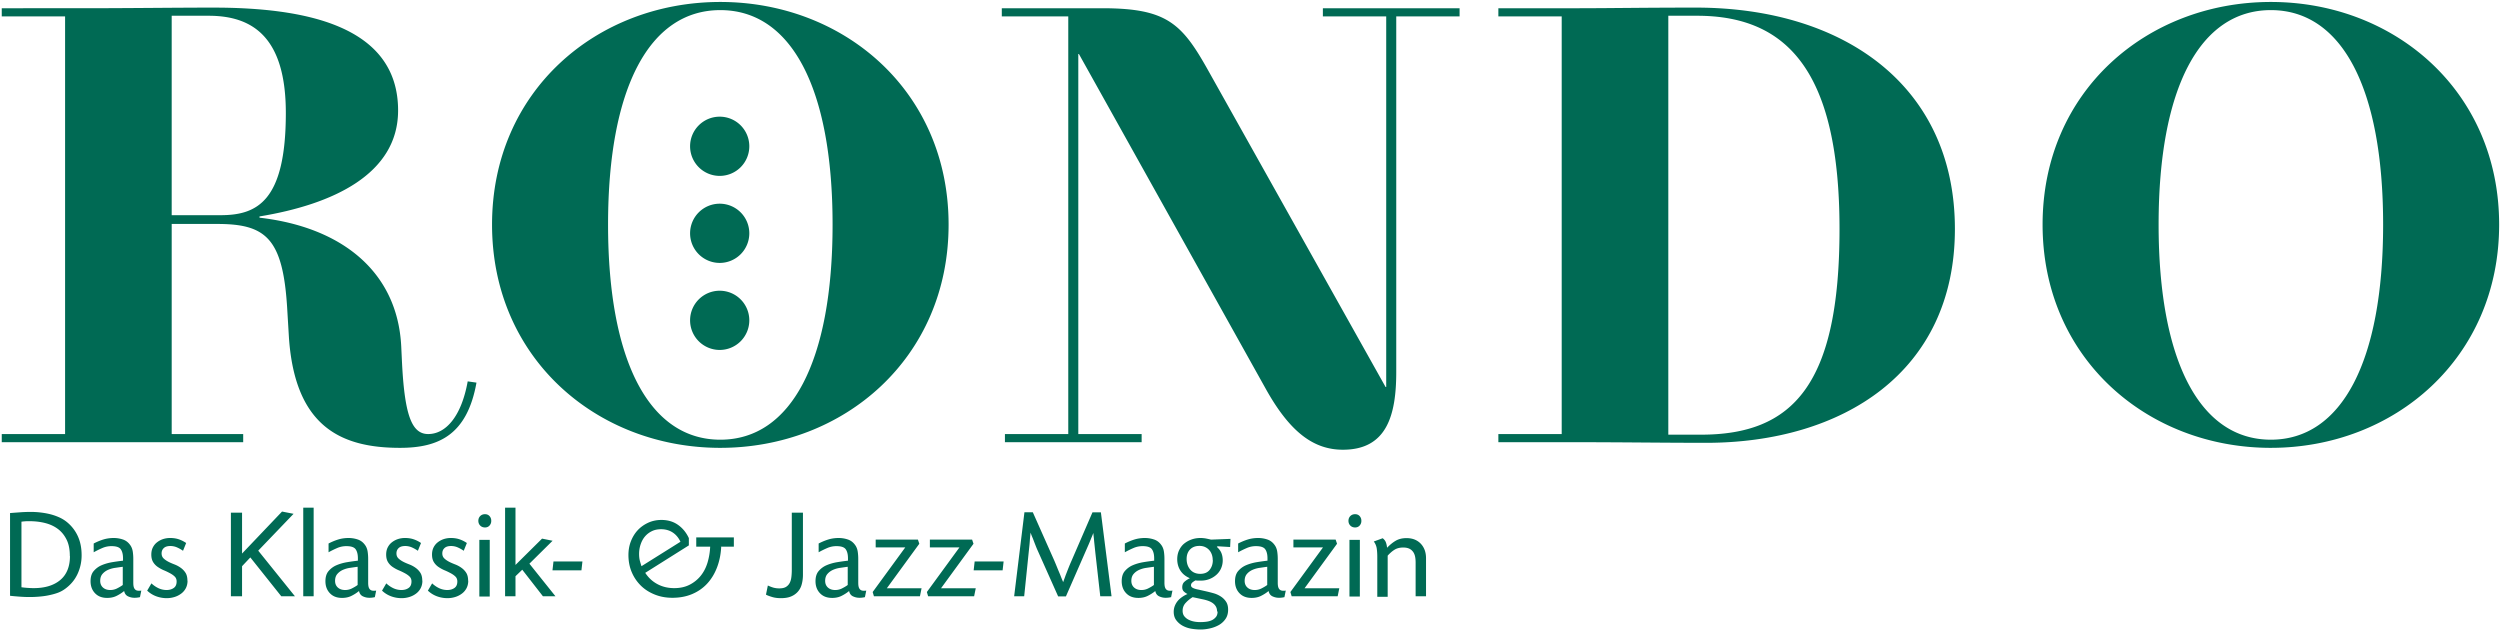 <svg class="header-logo" width="718" height="181" xmlns="http://www.w3.org/2000/svg">
    <g id="logo" class="logo-color" fill="#006a54" fill-rule="evenodd">
        <path d="M114.871 128.621c10.987 0 19.272-3.602 21.973-18.731l-2.521-.36c-1.801 10.086-6.304 15.129-11.347 15.129-4.863 0-6.844-5.764-7.565-21.433l-.18-3.782c-1.08-21.433-17.11-34.221-40.704-36.923v-.36c20.893-3.422 39.804-12.067 39.804-30.438 0-24.675-27.377-29.538-53.132-29.538-11.167 0-24.134.18-37.643.18H.503v2.342h18.19v119.952H.504V127h69.341v-2.341H49.312V64.322H62.46c13.868 0 18.731 4.143 19.992 23.775l.54 9.005c1.801 25.575 15.13 31.519 31.88 31.519zm-51.51-66.82H49.31V4.527h10.627c12.608 0 22.154 6.123 22.154 27.916 0 25.396-8.285 29.358-18.732 29.358zm143.515 66.82c35.481 0 65.56-25.755 65.56-64.118S242.356.564 206.875.564s-65.559 25.576-65.559 63.939 30.078 64.118 65.56 64.118zm0-2.341c-20.352 0-32.24-22.514-32.24-61.777 0-39.264 11.888-61.597 32.24-61.597 20.352 0 32.24 22.333 32.24 61.597 0 39.263-11.888 61.777-32.24 61.777zm178.817 2.881c12.608 0 15.31-9.906 15.31-22.333V4.707h18.19V2.365H379.93v2.342h18.19V111.15h-.18l-50.97-90.955c-7.564-13.508-11.887-17.83-30.438-17.83h-28.817v2.34h19.091V124.66h-18.19V127h39.263v-2.341h-18.191V15.513h.18l53.672 96.178c7.024 12.607 13.868 17.47 22.153 17.47zm104.253-1.98c39.083 0 71.502-20.173 71.502-61.418 0-41.244-32.059-63.578-74.384-63.578-14.273 0-23.576.16-32.599.179l-1.081.001H430.33v2.342h18.19v119.952h-18.19V127h22.333c13.328 0 25.215.18 37.283.18zm-1.441-2.342h-9.366V4.527h8.285c26.296 0 40.885 16.57 40.885 61.236 0 44.667-13.328 59.076-39.804 59.076zm163.688 3.782c35.481 0 65.56-25.755 65.56-64.118S687.673.564 652.192.564s-65.56 25.576-65.56 63.939 30.079 64.118 65.56 64.118zm0-2.341c-20.352 0-32.24-22.514-32.24-61.777 0-39.264 11.888-61.597 32.24-61.597 20.352 0 32.24 22.333 32.24 61.597 0 39.263-11.888 61.777-32.24 61.777zM8.537 171.467c.828 0 1.692-.036 2.592-.108.9-.072 1.8-.18 2.7-.36.9-.18 1.764-.396 2.592-.684a8.512 8.512 0 002.268-1.188c1.584-1.152 2.772-2.556 3.564-4.248a12.582 12.582 0 001.188-5.4v-.036c0-2.052-.36-3.888-1.116-5.508a11.256 11.256 0 00-3.24-4.104 10.15 10.15 0 00-2.268-1.332 15.642 15.642 0 00-2.592-.864c-.9-.216-1.8-.36-2.736-.468a24.248 24.248 0 00-2.772-.144c-.972 0-1.944.036-2.916.108l-2.916.216v23.76c.9.108 1.836.18 2.808.252.972.072 1.908.108 2.844.108zm1.152-2.556c-.576 0-1.188-.036-1.8-.072a23.243 23.243 0 01-1.728-.18V149.83c.216-.036.54-.072.972-.108.432-.036.864-.036 1.332-.036 1.62 0 3.132.18 4.536.54 1.404.36 2.628.936 3.672 1.728 1.044.792 1.872 1.836 2.484 3.096.612 1.26.9 2.808.9 4.644h.036c0 3.024-.936 5.328-2.772 6.876-1.836 1.548-4.392 2.34-7.632 2.34zm21.07 2.808c1.008 0 1.872-.18 2.628-.54.756-.36 1.512-.828 2.268-1.44.144.72.504 1.224 1.08 1.512a4.242 4.242 0 001.908.432c.396 0 .72-.036.972-.072s.432-.072.504-.108l.072.036.396-1.944c-.036.036-.108.036-.18.036-.072.036-.216.036-.468.036-.396 0-.72-.072-.936-.216a1.346 1.346 0 01-.468-.54c-.108-.216-.18-.504-.216-.828-.036-.324-.036-.648-.036-1.008v-6.516c0-.648-.036-1.332-.144-2.088-.108-.756-.36-1.404-.756-1.944-.54-.756-1.224-1.296-2.088-1.584a8.206 8.206 0 00-2.628-.432c-1.044 0-2.052.144-2.988.432-.936.288-1.872.684-2.772 1.152v2.52a26.4 26.4 0 012.484-1.224 6.479 6.479 0 012.628-.54c1.332 0 2.232.288 2.664.9.432.612.648 1.476.648 2.592v.684c-.972.108-2.016.252-3.096.432s-2.088.468-3.024.864a6.097 6.097 0 00-2.304 1.692c-.612.72-.9 1.692-.9 2.916 0 1.404.432 2.556 1.296 3.456.864.9 2.016 1.332 3.456 1.332zm.9-2.268c-.828 0-1.512-.216-2.052-.684-.54-.468-.828-1.116-.828-1.944 0-.828.216-1.476.648-1.98.432-.504.972-.9 1.62-1.188a7.768 7.768 0 012.088-.576c.756-.108 1.44-.216 2.052-.288h.072v5.22c-.54.396-1.116.72-1.692 1.008a4.242 4.242 0 01-1.908.432zm16.226 2.34c.756 0 1.476-.108 2.196-.324a6.16 6.16 0 001.944-.972 4.565 4.565 0 001.332-1.548c.324-.612.504-1.332.504-2.16l-.036-.036c0-.9-.18-1.656-.54-2.232a5.215 5.215 0 00-1.368-1.44 7.868 7.868 0 00-1.8-.972c-.648-.252-1.26-.504-1.8-.792-.54-.288-1.008-.612-1.368-.972-.36-.36-.54-.828-.54-1.404 0-.648.216-1.152.648-1.548.432-.396 1.044-.576 1.872-.576a4.76 4.76 0 011.908.396c.576.252 1.152.576 1.728.972l.9-2.232a8.666 8.666 0 00-2.16-1.08c-.756-.252-1.584-.36-2.448-.36-.72 0-1.404.108-2.052.324a5.716 5.716 0 00-1.728.936c-.504.396-.9.9-1.188 1.476-.288.576-.432 1.26-.432 2.016 0 .9.18 1.62.54 2.196.36.576.828 1.044 1.368 1.404.54.36 1.116.684 1.728.936.612.252 1.188.54 1.728.828.54.288 1.008.612 1.368.972.36.36.54.828.54 1.404 0 .828-.252 1.44-.792 1.836-.54.396-1.224.612-2.088.612-.828 0-1.62-.18-2.376-.54a7.755 7.755 0 01-1.98-1.368l-1.224 2.088c.756.72 1.62 1.26 2.592 1.62.972.36 1.98.54 3.024.54zm21.633-.54v-8.64l2.376-2.52 8.892 11.16h3.924l-10.548-13.104 10.152-10.584-3.312-.648-11.484 12.06v-11.736h-3.204v24.012h3.204zm20.563 0v-25.452h-2.988v25.452h2.988zm8.133.468c1.008 0 1.872-.18 2.628-.54.756-.36 1.512-.828 2.268-1.44.144.72.504 1.224 1.08 1.512a4.242 4.242 0 001.908.432c.396 0 .72-.036.972-.072s.432-.072.504-.108l.072.036.396-1.944c-.036.036-.108.036-.18.036-.072.036-.216.036-.468.036-.396 0-.72-.072-.936-.216a1.346 1.346 0 01-.468-.54c-.108-.216-.18-.504-.216-.828a7.118 7.118 0 01-.036-.744v-6.78c0-.648-.036-1.332-.144-2.088-.108-.756-.36-1.404-.756-1.944-.54-.756-1.224-1.296-2.088-1.584a8.206 8.206 0 00-2.628-.432c-1.044 0-2.052.144-2.988.432-.936.288-1.872.684-2.772 1.152v2.52a26.4 26.4 0 012.484-1.224 6.479 6.479 0 012.628-.54c1.332 0 2.232.288 2.664.9.432.612.648 1.476.648 2.592v.684c-.972.108-2.016.252-3.096.432s-2.088.468-3.024.864a6.097 6.097 0 00-2.304 1.692c-.612.72-.9 1.692-.9 2.916 0 1.404.432 2.556 1.296 3.456.864.9 2.016 1.332 3.456 1.332zm.9-2.268c-.828 0-1.512-.216-2.052-.684-.54-.468-.828-1.116-.828-1.944 0-.828.216-1.476.648-1.98.432-.504.972-.9 1.62-1.188a7.768 7.768 0 012.088-.576c.756-.108 1.44-.216 2.052-.288h.072v5.22c-.54.396-1.116.72-1.692 1.008a4.242 4.242 0 01-1.908.432zm16.221 2.34c.756 0 1.476-.108 2.196-.324a6.16 6.16 0 001.944-.972 4.565 4.565 0 001.332-1.548c.324-.612.504-1.332.504-2.16l-.036-.036c0-.9-.18-1.656-.54-2.232a5.215 5.215 0 00-1.368-1.44 7.868 7.868 0 00-1.8-.972c-.648-.252-1.26-.504-1.8-.792-.54-.288-1.008-.612-1.368-.972-.36-.36-.54-.828-.54-1.404 0-.648.216-1.152.648-1.548.432-.396 1.044-.576 1.872-.576a4.76 4.76 0 011.908.396c.576.252 1.152.576 1.728.972l.9-2.232a8.666 8.666 0 00-2.16-1.08c-.756-.252-1.584-.36-2.448-.36-.72 0-1.404.108-2.052.324a5.716 5.716 0 00-1.728.936c-.504.396-.9.9-1.188 1.476-.288.576-.432 1.26-.432 2.016 0 .9.18 1.62.54 2.196.36.576.828 1.044 1.368 1.404.54.36 1.116.684 1.728.936.612.252 1.188.54 1.728.828.54.288 1.008.612 1.368.972.36.36.54.828.54 1.404 0 .828-.252 1.44-.792 1.836-.54.396-1.224.612-2.088.612-.828 0-1.62-.18-2.376-.54a7.755 7.755 0 01-1.98-1.368l-1.224 2.088c.756.72 1.62 1.26 2.592 1.62.972.36 1.98.54 3.024.54zm13.17 0c.755 0 1.475-.108 2.195-.324a6.16 6.16 0 001.944-.972 4.565 4.565 0 001.332-1.548c.324-.612.504-1.332.504-2.16l-.036-.036c0-.9-.18-1.656-.54-2.232a5.215 5.215 0 00-1.368-1.44 7.868 7.868 0 00-1.8-.972c-.648-.252-1.26-.504-1.8-.792-.54-.288-1.008-.612-1.368-.972-.36-.36-.54-.828-.54-1.404 0-.648.216-1.152.648-1.548.432-.396 1.044-.576 1.872-.576a4.76 4.76 0 011.908.396c.576.252 1.152.576 1.728.972l.9-2.232a8.666 8.666 0 00-2.16-1.08c-.756-.252-1.584-.36-2.448-.36-.72 0-1.404.108-2.052.324a5.716 5.716 0 00-1.728.936c-.504.396-.9.9-1.188 1.476-.288.576-.432 1.26-.432 2.016 0 .9.18 1.62.54 2.196.36.576.828 1.044 1.368 1.404.54.36 1.116.684 1.728.936.612.252 1.188.54 1.728.828.54.288 1.008.612 1.368.972.36.36.54.828.54 1.404 0 .828-.252 1.44-.792 1.836-.54.396-1.224.612-2.088.612-.828 0-1.62-.18-2.376-.54a7.755 7.755 0 01-1.98-1.368l-1.224 2.088c.756.72 1.62 1.26 2.592 1.62.972.36 1.98.54 3.024.54zm10.781-20.304c.54 0 .972-.18 1.296-.54a1.91 1.91 0 00.504-1.332v-.072c0-.54-.18-.972-.504-1.332-.324-.36-.756-.54-1.296-.54s-1.008.18-1.368.54c-.36.36-.54.828-.54 1.368 0 .54.18 1.008.54 1.368.36.36.828.54 1.368.54zm1.368 19.836V155.05h-2.988v16.272h2.988zm7.395-.072v-5.76l1.944-1.872 5.94 7.632h3.6l-7.488-9.36 6.66-6.588-3.024-.612-7.632 7.56v-16.452h-2.988v25.452h2.988zm18.94-7.452l.287-2.556h-8.316l-.288 2.556h8.316zm26.1 7.884c2.123 0 4.031-.36 5.723-1.08 1.692-.72 3.132-1.728 4.32-3.024 1.188-1.296 2.124-2.844 2.808-4.644.684-1.8 1.08-3.744 1.188-5.868l-.18-.072h3.816v-2.664h-10.8v2.664h3.996a18.68 18.68 0 01-.756 4.572c-.432 1.44-1.08 2.7-1.944 3.78a9.788 9.788 0 01-3.204 2.592c-1.26.648-2.736.972-4.428.972-1.728 0-3.312-.36-4.752-1.116-1.44-.756-2.628-1.836-3.564-3.276l12.528-7.884v-2.088c-.756-1.62-1.8-2.88-3.132-3.816-1.332-.936-2.916-1.404-4.752-1.404-1.404 0-2.7.288-3.852.828-1.152.54-2.16 1.26-2.988 2.16-.828.9-1.476 1.98-1.944 3.204-.468 1.224-.684 2.52-.684 3.888 0 1.8.324 3.456.972 4.968a11.864 11.864 0 002.664 3.888c1.116 1.08 2.448 1.908 3.996 2.52 1.548.612 3.204.9 4.968.9zm-8.857-9.072a30.367 30.367 0 01-.432-1.44c-.18-.648-.252-1.332-.252-2.088 0-.936.144-1.836.432-2.7.288-.864.684-1.62 1.224-2.268a6.018 6.018 0 011.98-1.548c.792-.396 1.692-.576 2.7-.576 1.26 0 2.376.324 3.312.936.936.612 1.692 1.512 2.232 2.664l-11.196 7.02zm40.003 9.18c1.116 0 2.052-.144 2.808-.432a5.217 5.217 0 001.872-1.188 5.029 5.029 0 001.296-2.196c.252-.864.396-1.836.396-2.916v-17.82h-3.204v16.38c0 .684-.036 1.368-.108 2.016-.072.648-.216 1.224-.468 1.728s-.612.9-1.08 1.188c-.468.288-1.116.432-1.944.432a6.216 6.216 0 01-1.692-.216 10.957 10.957 0 01-1.584-.612l-.54 2.628c.468.252 1.08.468 1.8.684.72.216 1.548.324 2.448.324zm14.731-.072c1.008 0 1.872-.18 2.628-.54.756-.36 1.512-.828 2.268-1.44.144.72.504 1.224 1.08 1.512a4.242 4.242 0 001.908.432c.396 0 .72-.036.972-.072s.432-.072.504-.108l.072.036.396-1.944c-.036.036-.108.036-.18.036-.072.036-.216.036-.468.036-.396 0-.72-.072-.936-.216a1.346 1.346 0 01-.468-.54c-.108-.216-.18-.504-.216-.828-.036-.324-.036-.648-.036-1.008v-6.516c0-.648-.036-1.332-.144-2.088-.108-.756-.36-1.404-.756-1.944-.54-.756-1.224-1.296-2.088-1.584a8.206 8.206 0 00-2.628-.432c-1.044 0-2.052.144-2.988.432-.936.288-1.872.684-2.772 1.152v2.52a26.4 26.4 0 012.484-1.224 6.479 6.479 0 012.628-.54c1.332 0 2.232.288 2.664.9.432.612.648 1.476.648 2.592v.684c-.972.108-2.016.252-3.096.432s-2.088.468-3.024.864a6.097 6.097 0 00-2.304 1.692c-.612.72-.9 1.692-.9 2.916 0 1.404.432 2.556 1.296 3.456.864.9 2.016 1.332 3.456 1.332zm.9-2.268c-.828 0-1.512-.216-2.052-.684-.54-.468-.828-1.116-.828-1.944 0-.828.216-1.476.648-1.98.432-.504.972-.9 1.62-1.188a7.768 7.768 0 012.088-.576c.756-.108 1.44-.216 2.052-.288h.072v5.22c-.54.396-1.116.72-1.692 1.008a4.242 4.242 0 01-1.908.432zm24.34 1.8l.468-2.304h-9.972l9.324-12.78-.396-1.188h-12.132v2.232h8.496l-9.36 12.816.36 1.224h13.212zm15.563 0l.468-2.304h-9.972l9.324-12.78-.396-1.188H267.06v2.232h8.496l-9.36 12.816.36 1.224h13.212zm8.183-7.452l.288-2.556h-8.316l-.288 2.556h8.316zm18.18 7.488l5.796-13.248.756-1.728c.252-.576.468-1.116.648-1.584.252-.576.468-1.116.684-1.656.036.612.108 1.224.18 1.836.036.54.108 1.152.18 1.836l.216 2.052 1.404 12.456h3.24l-3.06-24.12h-2.412l-6.012 13.896a59.116 59.116 0 00-.864 2.052c-.288.72-.54 1.404-.792 2.016-.252.72-.504 1.404-.756 2.088-.288-.684-.576-1.368-.828-2.052-.252-.612-.54-1.26-.828-1.98-.288-.72-.576-1.404-.864-2.088l-6.192-13.932h-2.412l-2.952 24.12h2.88l1.296-12.6.216-2.052c.072-.684.108-1.296.144-1.836l.18-1.8c.18.54.396 1.08.648 1.656.18.468.396 1.044.648 1.692.252.648.504 1.296.792 1.908l5.832 13.068h2.232zm20.772.432c1.008 0 1.872-.18 2.628-.54.756-.36 1.512-.828 2.268-1.44.144.72.504 1.224 1.08 1.512a4.242 4.242 0 001.908.432c.396 0 .72-.036.972-.072s.432-.072.504-.108l.072.036.396-1.944c-.036.036-.108.036-.18.036-.072.036-.216.036-.468.036-.396 0-.72-.072-.936-.216a1.346 1.346 0 01-.468-.54c-.108-.216-.18-.504-.216-.828a7.118 7.118 0 01-.036-.744v-6.78c0-.648-.036-1.332-.144-2.088-.108-.756-.36-1.404-.756-1.944-.54-.756-1.224-1.296-2.088-1.584a8.206 8.206 0 00-2.628-.432c-1.044 0-2.052.144-2.988.432-.936.288-1.872.684-2.772 1.152v2.52a26.4 26.4 0 012.484-1.224 6.479 6.479 0 012.628-.54c1.332 0 2.232.288 2.664.9.432.612.648 1.476.648 2.592v.684c-.972.108-2.016.252-3.096.432s-2.088.468-3.024.864a6.097 6.097 0 00-2.304 1.692c-.612.72-.9 1.692-.9 2.916 0 1.404.432 2.556 1.296 3.456.864.9 2.016 1.332 3.456 1.332zm.9-2.268c-.828 0-1.512-.216-2.052-.684-.54-.468-.828-1.116-.828-1.944 0-.828.216-1.476.648-1.98.432-.504.972-.9 1.62-1.188a7.768 7.768 0 012.088-.576c.756-.108 1.44-.216 2.052-.288h.072v5.22c-.54.396-1.116.72-1.692 1.008a4.242 4.242 0 01-1.908.432zm16.992 11.34c.9 0 1.8-.108 2.736-.324a9.42 9.42 0 002.556-.972 5.727 5.727 0 001.872-1.728c.504-.72.756-1.62.756-2.664 0-.9-.18-1.656-.576-2.268a5.047 5.047 0 00-1.512-1.512 7.625 7.625 0 00-2.052-.936 52.316 52.316 0 00-2.268-.576l-1.764-.396c-.252-.072-.54-.108-.828-.18a5.564 5.564 0 01-.828-.252c-.252-.108-.468-.216-.612-.36a.733.733 0 01-.216-.54c0-.324.144-.612.468-.864.324-.252.612-.432.864-.54.108.036.324.072.612.072h.936c.828 0 1.62-.144 2.376-.432a6.448 6.448 0 001.98-1.188 5.339 5.339 0 001.368-1.836c.324-.72.504-1.512.504-2.34 0-.828-.144-1.548-.396-2.16-.252-.612-.684-1.188-1.296-1.728l.216-.18 3.6.216.108-2.34-5.58.216c-.324-.072-.756-.18-1.296-.288a8.859 8.859 0 00-1.764-.18c-.9 0-1.764.144-2.556.432a7.193 7.193 0 00-2.124 1.188c-.612.504-1.08 1.152-1.44 1.908-.36.756-.54 1.62-.54 2.556 0 1.26.324 2.376.936 3.312.612.936 1.512 1.656 2.7 2.16a6.758 6.758 0 00-1.512.972c-.468.396-.684.936-.684 1.62 0 .504.144.9.432 1.188.288.288.648.54 1.08.756a7.685 7.685 0 00-1.512.828c-.468.324-.9.684-1.26 1.116-.36.432-.648.9-.864 1.44a4.61 4.61 0 00-.324 1.728c0 .972.252 1.8.756 2.448a5.71 5.71 0 001.872 1.584 8.08 8.08 0 002.484.828c.9.144 1.764.216 2.592.216zm-.072-15.984c-1.26 0-2.232-.432-2.916-1.26-.684-.828-1.008-1.836-1.008-3.024 0-1.116.324-2.016.972-2.7.648-.684 1.548-1.044 2.7-1.044.612 0 1.152.108 1.62.324.468.216.864.504 1.188.864.324.36.576.792.756 1.296a4.71 4.71 0 01.252 1.584l.036.036c0 1.116-.324 2.052-.936 2.808-.612.756-1.512 1.116-2.664 1.116zm.036 13.86c-.54 0-1.116-.036-1.728-.144a5.964 5.964 0 01-1.656-.54 3.664 3.664 0 01-1.224-.972c-.324-.396-.504-.936-.504-1.584 0-.9.288-1.656.9-2.304a9.303 9.303 0 011.98-1.62l2.88.612c.54.108 1.08.252 1.584.432s.936.396 1.332.684c.396.288.684.612.9 1.008.216.396.324.864.324 1.404l.144-.036c0 .648-.144 1.188-.468 1.584-.324.396-.72.72-1.188.936a5.396 5.396 0 01-1.584.432c-.576.072-1.152.108-1.692.108zm14.688-6.948c1.008 0 1.872-.18 2.628-.54.756-.36 1.512-.828 2.268-1.44.144.72.504 1.224 1.08 1.512a4.242 4.242 0 001.908.432c.396 0 .72-.036.972-.072s.432-.072.504-.108l.072.036.396-1.944c-.036.036-.108.036-.18.036-.072.036-.216.036-.468.036-.396 0-.72-.072-.936-.216a1.346 1.346 0 01-.468-.54c-.108-.216-.18-.504-.216-.828a7.118 7.118 0 01-.036-.744v-6.78c0-.648-.036-1.332-.144-2.088-.108-.756-.36-1.404-.756-1.944-.54-.756-1.224-1.296-2.088-1.584a8.206 8.206 0 00-2.628-.432c-1.044 0-2.052.144-2.988.432-.936.288-1.872.684-2.772 1.152v2.52a26.4 26.4 0 012.484-1.224 6.479 6.479 0 012.628-.54c1.332 0 2.232.288 2.664.9.432.612.648 1.476.648 2.592v.684c-.972.108-2.016.252-3.096.432s-2.088.468-3.024.864a6.097 6.097 0 00-2.304 1.692c-.612.72-.9 1.692-.9 2.916 0 1.404.432 2.556 1.296 3.456.864.9 2.016 1.332 3.456 1.332zm.9-2.268c-.828 0-1.512-.216-2.052-.684-.54-.468-.828-1.116-.828-1.944 0-.828.216-1.476.648-1.98.432-.504.972-.9 1.62-1.188a7.768 7.768 0 012.088-.576c.756-.108 1.44-.216 2.052-.288h.072v5.22c-.54.396-1.116.72-1.692 1.008a4.242 4.242 0 01-1.908.432zm23.832 1.8l.468-2.304h-9.972l9.324-12.78-.396-1.188h-12.132v2.232h8.496l-9.36 12.816.36 1.224h13.212zm5.004-19.764c.54 0 .972-.18 1.296-.54a1.91 1.91 0 00.504-1.332v-.072c0-.54-.18-.972-.504-1.332-.324-.36-.756-.54-1.296-.54s-1.008.18-1.368.54c-.36.36-.54.828-.54 1.368 0 .54.18 1.008.54 1.368.36.36.828.54 1.368.54zm1.368 19.836V155.05h-2.988v16.272h2.988zm7.992.072v-11.808c.612-.684 1.26-1.26 1.944-1.692.684-.432 1.512-.648 2.52-.648.684 0 1.26.108 1.728.324.468.216.828.54 1.116.936.288.396.468.864.576 1.404.108.54.144 1.116.144 1.728v9.612h2.988v-10.908c0-.684-.072-1.332-.252-1.944a5.598 5.598 0 00-.756-1.62 4.992 4.992 0 00-1.836-1.62c-.756-.396-1.692-.612-2.772-.612-1.188 0-2.232.252-3.096.756-.864.504-1.692 1.188-2.484 2.016a5.686 5.686 0 00-.324-1.512c-.18-.504-.504-.9-.936-1.224l-2.556.936c.468.612.756 1.296.864 2.088.108.792.144 1.584.144 2.34v11.448h2.988z" fill-rule="nonzero" />
        <path d="M206.697 50.516a8.504 8.504 0 008.504-8.504 8.504 8.504 0 00-8.504-8.504 8.504 8.504 0 00-8.504 8.504 8.504 8.504 0 008.504 8.504M206.697 75.51a8.504 8.504 0 008.504-8.505 8.504 8.504 0 00-8.504-8.504 8.504 8.504 0 00-8.504 8.504 8.504 8.504 0 008.504 8.504M206.697 100.503a8.504 8.504 0 008.504-8.504 8.504 8.504 0 00-8.504-8.504 8.504 8.504 0 00-8.504 8.504 8.504 8.504 0 008.504 8.504" />
    </g>
</svg>